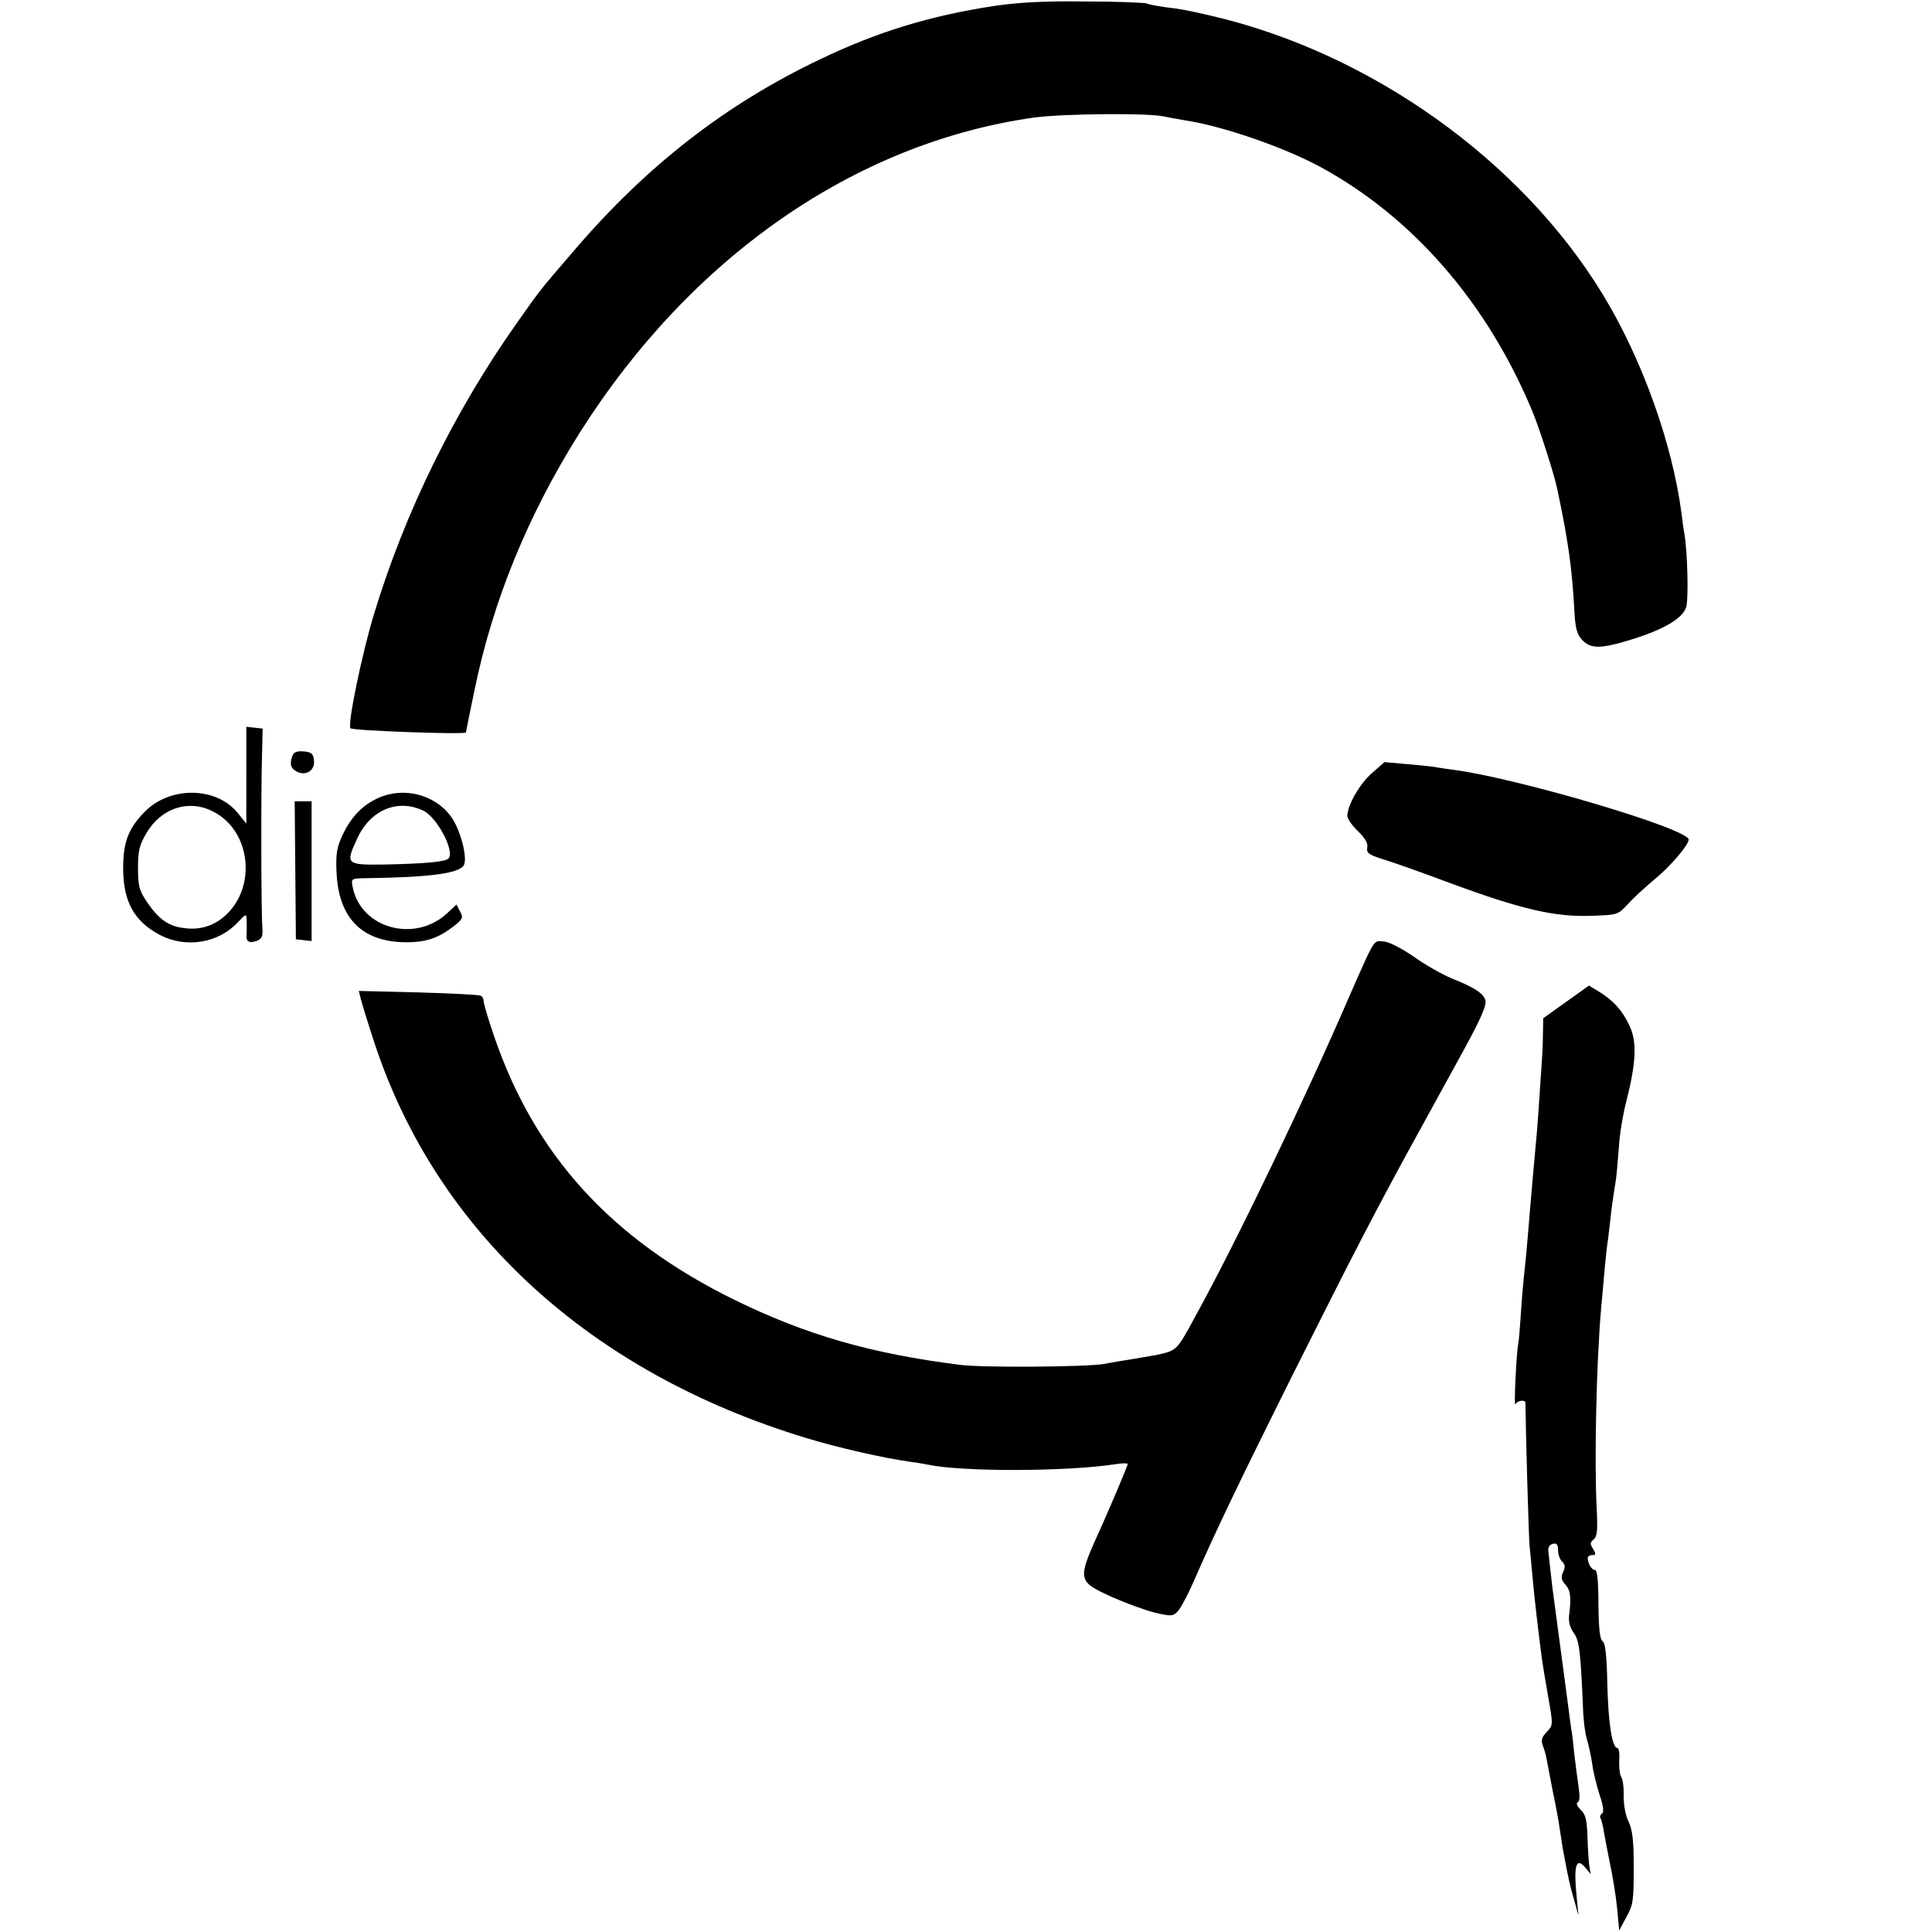 <?xml version="1.0" standalone="no"?>
<!DOCTYPE svg PUBLIC "-//W3C//DTD SVG 20010904//EN"
 "http://www.w3.org/TR/2001/REC-SVG-20010904/DTD/svg10.dtd">
<svg version="1.0" xmlns="http://www.w3.org/2000/svg"
 width="651pt" height="651pt" viewBox="0 0 651 651"
 preserveAspectRatio="xMidYMid meet">
<g transform="translate(0,651) scale(0.1,-0.1)"
fill="#000000" stroke="none">
<path d="M3350 6490 c-215 -33 -391 -86 -587 -180 -317 -151 -582 -357 -825
-640 -123 -143 -115 -133 -194 -245 -212 -299 -380 -641 -484 -985 -40 -131
-90 -372 -79 -384 7 -8 389 -22 389 -14 0 2 13 66 29 143 62 302 180 589 352
863 375 595 930 981 1534 1066 94 13 390 16 440 3 11 -2 40 -8 65 -12 129 -19
336 -91 460 -158 312 -170 562 -459 713 -822 24 -57 72 -208 83 -257 37 -174
51 -267 59 -417 3 -59 9 -79 26 -97 29 -31 62 -31 166 1 110 34 174 72 185
110 8 28 4 187 -6 245 -3 14 -7 45 -10 70 -31 236 -133 521 -266 739 -275 451
-781 812 -1315 937 -96 22 -103 23 -160 30 -27 4 -54 9 -60 12 -5 3 -97 7
-205 7 -141 2 -227 -3 -310 -15z"/>
<path d="M830 3898 l0 -163 -30 37 c-74 89 -231 89 -315 0 -53 -55 -70 -101
-70 -187 0 -113 37 -180 125 -226 87 -45 197 -27 262 44 28 29 28 29 29 6 1
-13 0 -34 0 -46 -3 -26 8 -33 35 -23 17 7 20 15 18 47 -4 42 -5 451 -1 583 l2
85 -27 3 -28 3 0 -163z m-111 -123 c127 -65 147 -256 38 -352 -40 -35 -89 -49
-145 -39 -47 7 -79 31 -117 87 -26 39 -30 53 -30 114 0 59 5 78 28 117 50 86
144 116 226 73z"/>
<path d="M986 3965 c-11 -28 -7 -44 14 -55 31 -16 62 4 58 38 -2 22 -9 28 -34
30 -22 2 -33 -2 -38 -13z"/>
<path d="M4623 3905 c-41 -35 -83 -109 -83 -144 0 -10 16 -33 36 -52 24 -23
34 -41 31 -55 -3 -18 5 -24 52 -39 31 -9 135 -46 231 -82 233 -86 348 -113
468 -109 91 3 93 3 125 37 17 20 59 58 91 85 56 46 116 117 116 135 0 36 -567
204 -785 234 -23 3 -50 7 -62 9 -11 3 -56 7 -99 11 l-79 7 -42 -37z"/>
<path d="M1274 3821 c-54 -25 -91 -64 -120 -125 -19 -42 -23 -63 -20 -126 7
-155 87 -235 236 -235 68 0 110 15 164 58 26 21 27 26 16 46 l-12 23 -31 -29
c-110 -102 -293 -51 -319 90 -5 27 -5 27 51 28 217 3 314 17 325 46 11 28 -14
120 -44 161 -54 75 -160 102 -246 63z m153 -43 c46 -22 107 -138 84 -161 -11
-11 -77 -17 -211 -20 -134 -2 -137 0 -97 86 44 98 137 137 224 95z"/>
<path d="M995 3578 l2 -233 26 -3 27 -3 0 235 0 236 -28 0 -29 0 2 -232z"/>
<path d="M4605 3284 c-15 -33 -42 -93 -60 -135 -147 -340 -377 -820 -518
-1076 -62 -114 -61 -113 -127 -128 -3 -1 -36 -6 -75 -13 -38 -6 -86 -14 -105
-18 -57 -10 -409 -13 -485 -3 -301 38 -519 101 -760 219 -415 204 -674 488
-811 891 -19 55 -34 107 -34 114 0 8 -4 17 -10 20 -5 3 -100 8 -210 11 l-201
5 7 -28 c4 -15 24 -82 46 -148 210 -636 726 -1109 1453 -1330 108 -33 261 -68
355 -81 19 -2 44 -7 55 -9 117 -25 475 -24 638 2 20 3 37 3 37 0 0 -5 -51
-126 -87 -207 -85 -187 -85 -186 33 -241 48 -21 113 -45 146 -53 55 -13 61
-12 77 5 10 11 34 56 54 102 71 163 155 338 329 687 203 405 281 557 420 810
69 126 115 210 140 255 72 130 99 187 93 205 -7 23 -37 43 -113 73 -33 14 -90
46 -126 72 -36 25 -80 49 -99 52 -33 5 -34 4 -62 -53z"/>
<path d="M5277 3134 l-77 -55 -1 -52 c0 -29 -2 -72 -4 -97 -8 -127 -16 -239
-20 -275 -5 -52 -14 -156 -20 -227 -10 -124 -16 -184 -20 -218 -2 -19 -7 -74
-10 -122 -3 -47 -7 -95 -9 -105 -7 -35 -15 -218 -10 -205 6 13 34 17 34 5 1
-98 11 -450 14 -483 3 -25 7 -76 11 -115 6 -67 20 -185 31 -268 3 -21 12 -75
20 -120 18 -103 18 -99 -6 -125 -15 -16 -18 -26 -11 -45 5 -13 12 -37 14 -53
3 -16 12 -63 20 -104 9 -41 19 -97 23 -125 4 -27 9 -57 10 -65 21 -111 23
-120 39 -175 l14 -50 -6 60 c-11 107 -3 139 28 103 l19 -23 -5 29 c-2 17 -5
61 -6 99 -2 56 -6 73 -23 89 -12 12 -16 22 -10 25 7 2 8 20 3 53 -4 27 -10 75
-14 107 -3 32 -7 69 -10 83 -2 14 -7 48 -10 75 -4 28 -8 61 -10 75 -2 14 -11
81 -20 150 -9 69 -18 136 -20 150 -4 25 -14 118 -18 155 -1 11 5 21 16 23 13
3 17 -3 17 -22 0 -14 6 -31 14 -38 10 -10 11 -19 3 -35 -8 -18 -6 -27 8 -43
17 -19 20 -42 12 -105 -2 -19 3 -40 15 -56 20 -26 24 -65 32 -254 1 -38 7 -86
13 -105 6 -19 14 -57 18 -83 3 -26 15 -74 25 -105 13 -38 15 -59 8 -63 -6 -4
-8 -11 -5 -15 3 -5 8 -25 11 -44 3 -19 13 -69 21 -110 9 -41 20 -109 24 -150
l7 -75 24 45 c23 41 25 56 25 165 0 93 -4 128 -17 156 -11 22 -17 57 -17 88 1
28 -3 56 -8 63 -5 7 -8 32 -7 56 2 23 -1 42 -6 42 -18 0 -31 85 -34 217 -2 97
-7 137 -16 143 -9 6 -13 41 -14 124 0 81 -4 116 -12 116 -11 0 -24 22 -24 41
0 5 7 9 15 9 13 0 13 3 3 21 -11 17 -10 22 2 32 12 10 14 30 10 107 -8 159 -1
488 15 670 11 127 17 187 20 210 2 14 7 50 10 80 6 55 8 71 20 145 3 22 7 72
10 110 2 39 13 108 25 154 33 130 36 199 12 252 -24 53 -55 87 -103 117 l-35
21 -77 -55z"/>
</g>
</svg>
